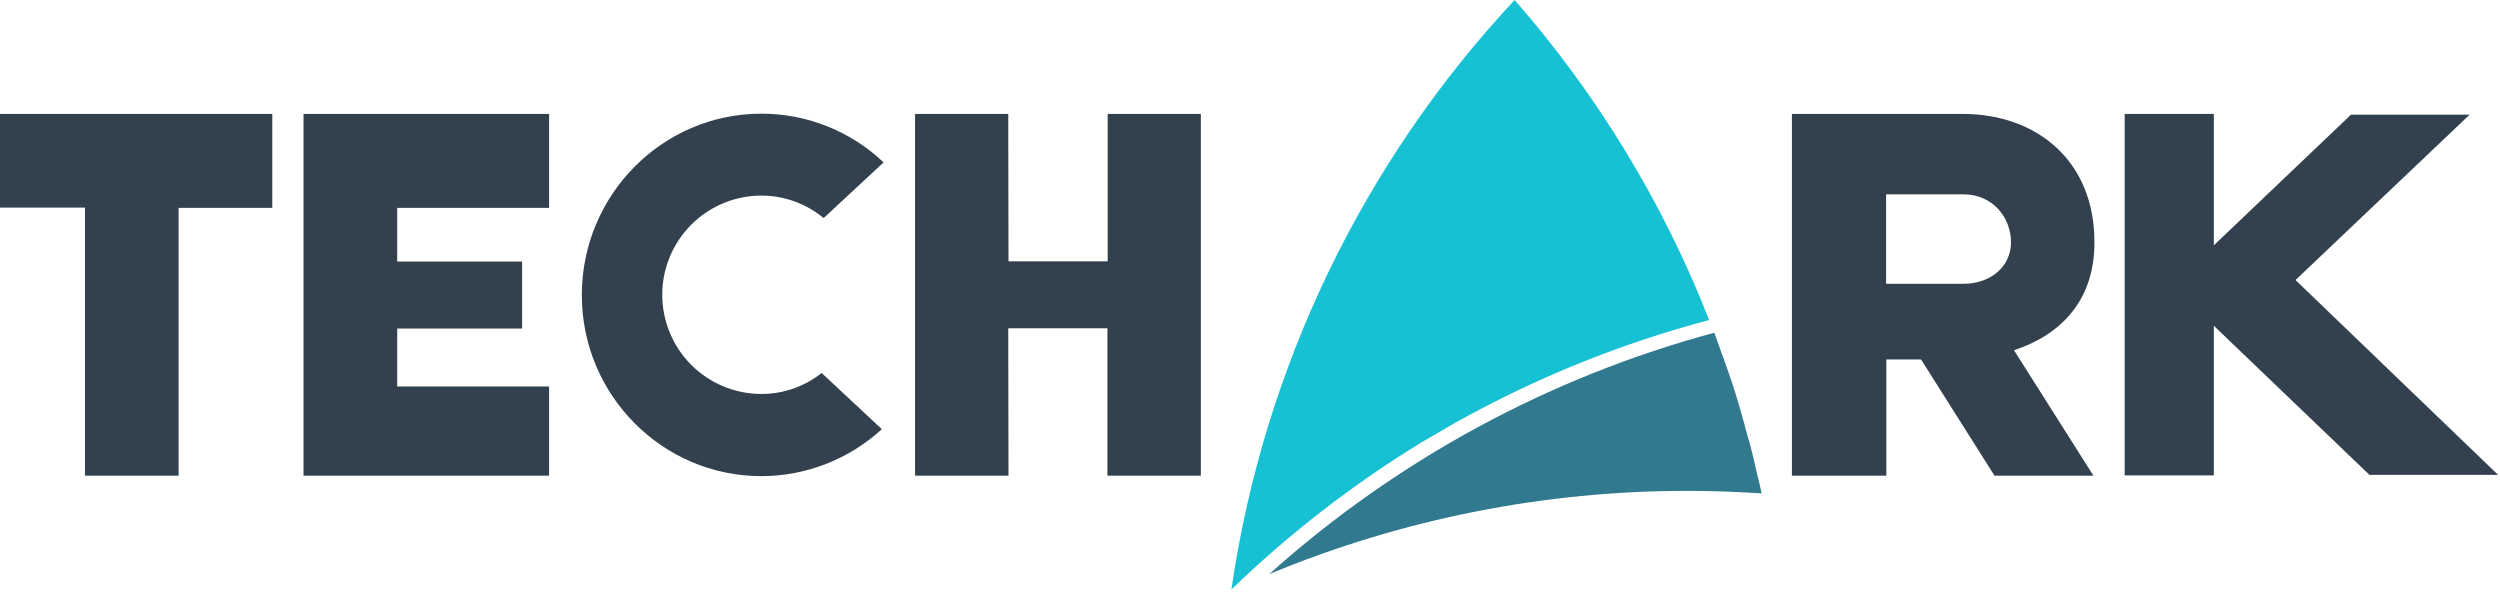<svg width="1252" height="300" viewBox="0 0 1252 300" fill="none" xmlns="http://www.w3.org/2000/svg">
<g clip-path="url(#clip0_4_10)">
<path d="M89.451 103.963V238.203H42.536V103.963H0V57.048H136.366V104.089H89.451V103.963ZM274.984 193.414V238.203H152.004V57.048H274.984V104.089H198.919V130.986H261.472V164.515H198.919V193.54H274.984V193.414ZM554.597 238.203V164.39H504.929L505.054 238.203H458.265V57.048H504.929L505.054 130.861H554.722V57.048H601.386V238.203H554.597ZM412.476 109.218C403.727 101.94 392.704 97.956 381.324 97.958C368.152 97.958 355.519 103.191 346.204 112.505C336.89 121.82 331.657 134.453 331.657 147.626C331.657 160.798 336.89 173.431 346.204 182.745C355.519 192.06 368.152 197.293 381.324 197.293C392.276 197.314 402.91 193.609 411.475 186.784L441.626 214.933C425.166 230.026 403.656 238.416 381.324 238.453C331.657 238.453 291.373 197.793 291.373 147.751C291.373 97.708 331.657 56.923 381.324 56.923C404.089 56.915 425.989 65.648 442.501 81.319L412.476 109.218ZM1008.61 175.399L1048.39 238.203H998.847L962.068 180.028H944.681V238.203H897.389V57.048H982.838C1020.11 57.048 1048.89 80.569 1048.89 121.228C1049.02 150.253 1032.26 167.643 1008.61 175.399ZM983.336 97.333H944.553V142.121H983.336C996.721 142.121 1007.11 133.614 1007.11 121.353C1007.11 109.093 998.1 97.333 983.336 97.333ZM1251.06 237.827H1186.63L1108.69 163.139V238.077H1064.03V57.048H1108.69V122.854L1177.38 57.424H1236.8L1149.6 140.244L1251.06 237.827Z" fill="#32414D"/>
<path d="M728.866 211.68C768.913 189.286 811.615 172.012 855.97 160.261C855.97 160.136 855.849 160.136 855.849 160.011C832.87 101.463 799.941 47.328 758.515 0C682.392 81.502 632.945 184.284 616.768 294.626C616.768 294.876 616.643 295.001 616.643 295.251C645.587 267.279 677.515 242.569 711.849 221.563L728.866 211.68Z" fill="#16C1D4"/>
<path d="M882.249 247.086C870.115 246.336 857.981 245.835 845.598 245.835C773.553 245.723 702.204 259.882 635.667 287.496L635.918 287.246C699.67 230.213 775.889 188.908 858.479 166.643C858.983 167.894 859.481 169.145 859.857 170.396C860.611 172.398 861.357 174.4 861.983 176.401L862.736 178.278C862.985 178.903 863.113 179.404 863.362 180.029C863.859 181.281 864.236 182.657 864.734 183.908C865.36 185.659 865.864 187.286 866.489 189.037C866.611 189.538 866.866 189.913 866.987 190.413C867.613 192.29 868.238 194.166 868.864 196.168C869.368 197.92 869.994 199.796 870.491 201.548C870.868 202.799 871.245 204.05 871.615 205.426C871.991 206.802 872.368 208.053 872.745 209.429C873.242 211.056 873.747 212.807 874.117 214.434C874.245 215.059 874.494 215.685 874.621 216.31C874.87 217.186 875.119 218.187 875.368 219.063C875.368 219.188 875.496 219.313 875.496 219.438L875.872 220.564C876.37 222.441 876.874 224.442 877.372 226.319C878.125 229.196 878.751 231.949 879.377 234.826C879.498 235.577 879.747 236.202 879.874 236.953C880.749 240.456 881.502 243.709 882.249 247.086Z" fill="#30798F"/>
</g>
<defs>
<clipPath id="clip0_4_10">
<rect width="1251.06" height="300" fill="white"/>
</clipPath>
</defs>
</svg>
